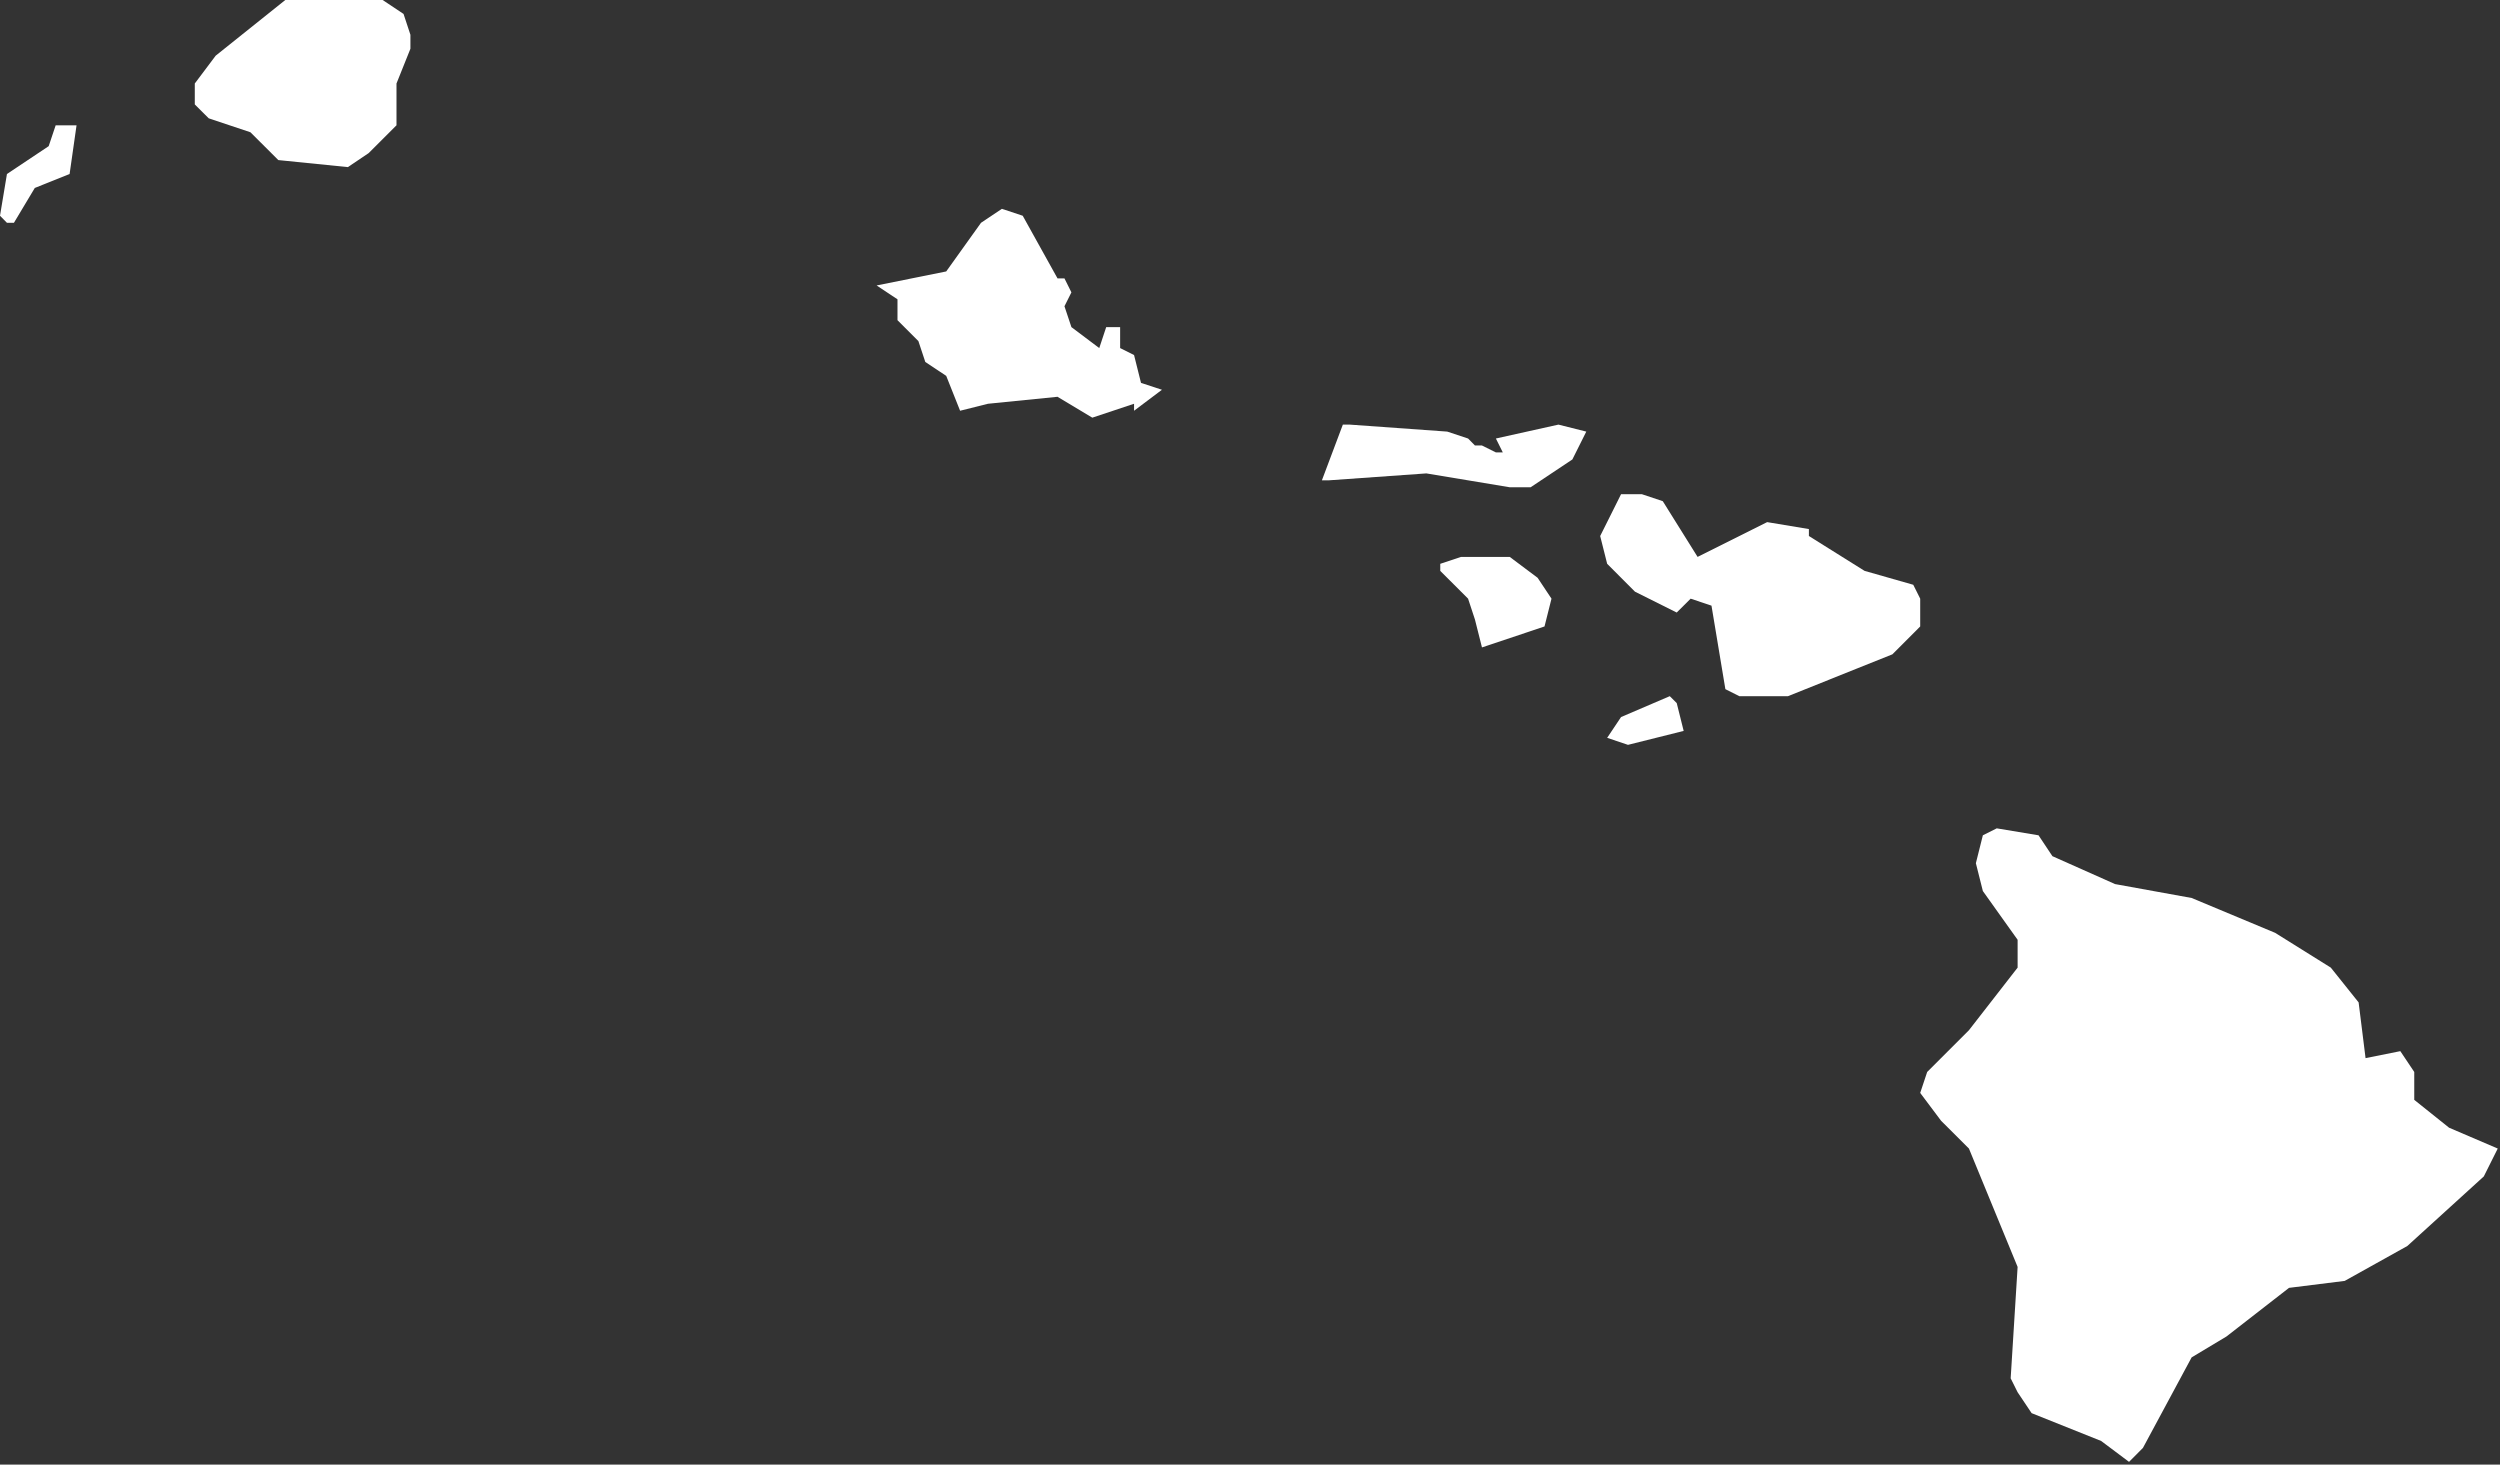 <svg width="763" height="447" viewBox="0 0 763 447" fill="none" xmlns="http://www.w3.org/2000/svg">
<rect x="0" y="0" width="763" height="447" fill="#333333" stroke="none"/>
<path d="M101.921 0H116.77L123.162 4.253L125.259 10.615V14.879L121.009 25.483V38.242L112.519 46.725L106.171 51L84.942 48.857L76.441 40.374L63.701 36.109L59.45 31.868V25.483L65.832 16.989L87.073 0H101.921ZM2.12 68L0 65.845L2.12 53.109L14.86 44.604L16.991 38.242H23.361L21.241 53.109L10.621 57.362L4.251 68H2.12Z" fill="white"/>
<path d="M354.626 118.955L346.114 125.362V123.23L333.374 127.472L322.754 121.098L301.524 123.23L293.023 125.362L288.784 114.713L282.402 110.472L280.294 104.109L273.913 97.725V91.351L267.543 87.121L288.784 82.845L299.404 68L305.774 63.736L312.133 65.845L322.754 84.966H324.873L326.993 89.23L324.873 93.472L326.993 99.834L335.494 106.23L337.613 99.834H341.864V106.23L346.114 108.362L348.234 116.857L354.626 118.955Z" fill="white"/>
<path d="M450.155 135.966H452.297L456.547 138.075H458.656L456.547 133.834L475.635 129.592L484.136 131.724L479.885 140.23L467.145 148.713H460.775L435.318 144.483L405.587 146.592H403.445L409.837 129.592H411.957L441.688 131.724L448.058 133.834L450.155 135.966ZM501.115 150.834L507.485 152.966L518.106 169.966L539.336 159.351L552.076 161.471V163.592L569.066 174.23L583.926 178.471L586.046 182.713V191.196L577.556 199.702L566.935 203.955L545.706 212.471H530.835L526.584 210.328L522.345 184.845L515.986 182.713L511.736 186.943L498.996 180.581L490.506 172.075L488.375 163.592L492.626 155.087L494.745 150.834H501.115ZM445.927 169.966H460.775L469.276 176.339L473.515 182.713L471.385 191.196L452.297 197.592L450.155 189.087L448.058 182.713L439.568 174.23V172.075L445.927 169.966ZM509.616 212.471L511.736 214.581L513.855 223.075L496.865 227.328L490.506 225.185L494.745 218.845L509.616 212.471Z" fill="white"/>
<path d="M654.019 441.909L649.78 446.162L641.279 439.789L620.049 431.294L615.776 424.909L613.657 420.668L615.776 386.668L600.917 350.536L592.416 342.053L586.046 333.559L588.176 327.162L600.917 314.426L615.776 295.317V286.823L605.167 271.944L603.036 263.449L605.167 254.932L609.406 252.812L622.158 254.932L626.397 261.306L645.518 269.823L668.89 274.064L694.37 284.702L711.361 295.317L719.851 305.932L721.97 322.943L732.58 320.811L736.83 327.162V335.679L747.451 344.174L762.31 350.536L758.06 359.041L734.71 380.283L715.6 390.932L698.61 393.053L679.499 407.909L668.89 414.272L654.019 441.909Z" fill="white"/>
</svg>
